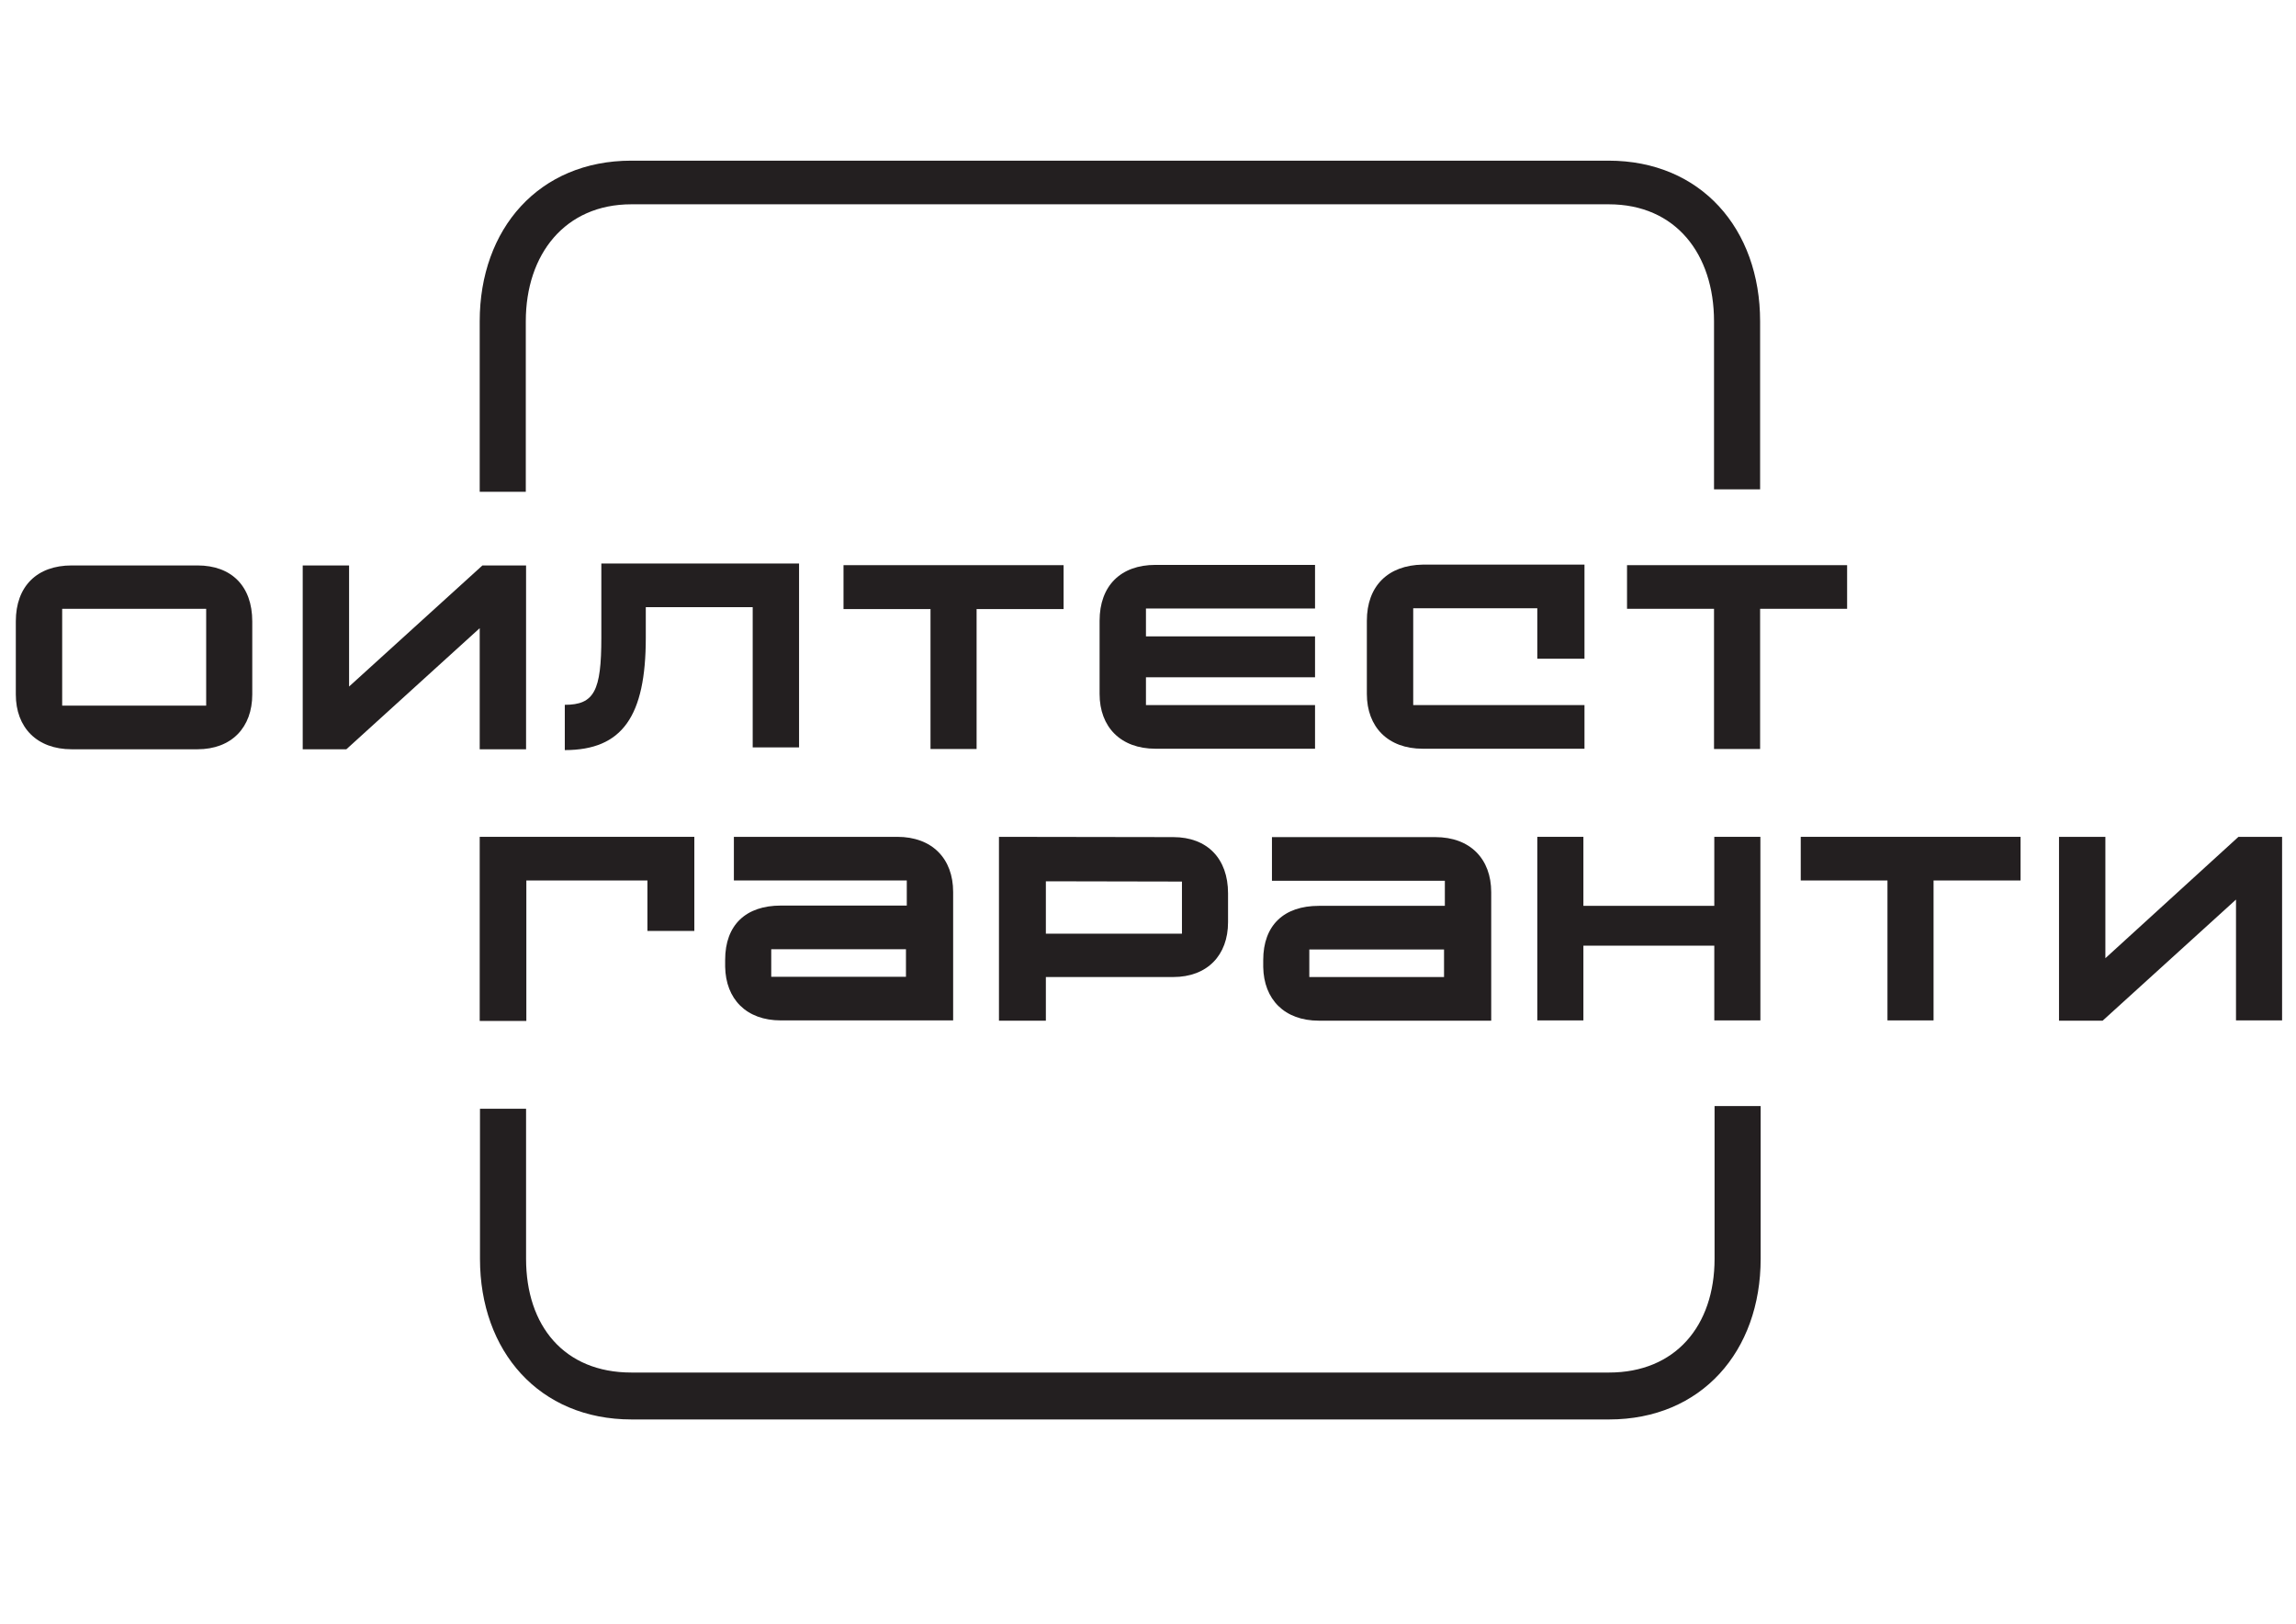 <?xml version="1.0" encoding="utf-8"?>
<!-- Generator: Adobe Illustrator 24.0.1, SVG Export Plug-In . SVG Version: 6.00 Build 0)  -->
<svg version="1.1" id="Слой_1" xmlns="http://www.w3.org/2000/svg" xmlns:xlink="http://www.w3.org/1999/xlink" x="0px" y="0px"
	 viewBox="0 0 841.9 595.3" style="enable-background:new 0 0 841.9 595.3;" xml:space="preserve">
<style type="text/css">
	.st0{fill:#231F20;}
</style>
<path class="st0" d="M628.5,117.8v61.6h16.9v-61.6c0-33.9-21.7-58.9-55.6-58.9H231.5c-33.9,0-55.6,25-55.6,58.9v62.5h16.9v-62.5
	c0-24.6,14.4-42.9,38.7-42.9h358.4C614.5,74.9,628.5,93.2,628.5,117.8z"/>
<path class="st0" d="M192.9,461.5v-55h-16.9v55c0,33.9,21.7,58.9,55.6,58.9h358.4c33.9,0,55.6-25,55.6-58.9v-56h-16.9v56
	c0,24.6-14.4,41.7-38.7,41.7H231.5C206.9,503.2,192.9,486.1,192.9,461.5z"/>
<polygon class="st0" points="309.3,223.3 341.2,223.3 341.2,274.6 358.1,274.6 358.1,223.3 390,223.3 390,207.2 309.3,207.2 "/>
<path class="st0" d="M482.2,223.1v-16h-58.5c-12.8,0-20.5,7.7-20.5,20.5v26.8c0,12.1,7.7,20.1,20.5,20.1h58.5v-16h-62v-10.2h62v-15
	h-62v-10.2H482.2z"/>
<polygon class="st0" points="175.9,230.3 175.9,274.7 192.9,274.7 192.9,207.3 176.9,207.3 128,251.7 128,207.3 111,207.3 
	111,274.7 127,274.7 "/>
<path class="st0" d="M220.5,233.8c0,19.5-2.6,24.6-13.4,24.6V275c21.1,0,29.7-12.4,29.7-41.2v-11.2h39.2v51.4H293v-67.4h-72.5V233.8
	z"/>
<path class="st0" d="M72.4,207.3H26.3c-12.8,0-20.5,7.7-20.5,20.5v26.8c0,12.1,7.7,20.1,20.5,20.1h46.1c12.5,0,20.1-8,20.1-20.1
	v-26.8C92.5,214.9,84.9,207.3,72.4,207.3 M75.6,258.7H22.8v-35.5h52.8V258.7z"/>
<polygon class="st0" points="677.3,207.2 596.6,207.2 596.6,223.2 628.5,223.2 628.5,274.6 645.4,274.6 645.4,223.2 677.3,223.2 "/>
<polygon class="st0" points="819.9,329.8 819.9,374.1 836.8,374.1 836.8,306.8 820.8,306.8 772,351.3 772,306.8 755,306.8 
	755,374.2 771,374.2 "/>
<polygon class="st0" points="740.9,306.8 660.3,306.8 660.3,322.8 692.1,322.8 692.1,374.1 709,374.1 709,322.8 740.9,322.8 "/>
<polygon class="st0" points="628.6,306.8 628.6,332.1 580.6,332.1 580.6,306.8 563.7,306.8 563.7,374.1 580.6,374.1 580.6,346.7 
	628.6,346.7 628.6,374.1 645.5,374.1 645.5,306.8 "/>
<path class="st0" d="M526.3,306.9h-59.9v16h63.4v9.2h-46.2c-12.8,0-20.4,7.1-20.4,19.9v1.4v0.7v0.4l0,0c0.2,11.9,7.8,19.7,20.4,19.7
	h63.2v-42v-5.1C546.8,314.9,539.1,306.9,526.3,306.9z M480.1,358.2v-10.1h49.4v10.1H480.1z"/>
<path class="st0" d="M329,306.8h-59.9v16h63.4v9.2h-46.2c-12.8,0-20.4,7.1-20.4,19.9v1.4v0.7v0.4c0,0,0,0,0,0
	c0.2,11.9,7.8,19.7,20.4,19.7h63.2v-42v-5.1C349.5,314.8,341.8,306.8,329,306.8z M282.8,358.1V348h49.4v10.1H282.8z"/>
<path class="st0" d="M430.2,306.9l-63.9-0.1v67.4h17.2v-16h46.7c12.5,0,20.1-8,20.1-20.1v-10.6C450.3,314.8,442.7,306.9,430.2,306.9
	z M433.4,342.3h-49.9v-19.2l49.9,0.1V342.3z"/>
<polygon class="st0" points="175.9,306.8 175.9,322.5 175.9,363.7 175.9,374.3 193,374.3 193,322.8 237.4,322.8 237.4,341.3 
	254.6,341.3 254.6,306.8 254.6,306.8 "/>
<path class="st0" d="M501.2,227.6v26.8c0,12.1,7.7,20.1,20.5,20.1h59.3v-16h-62.8v-35.5h45.5v18.5h17.3v-34.5h-59.3
	C508.9,207.2,501.2,214.9,501.2,227.6"/>
</svg>
